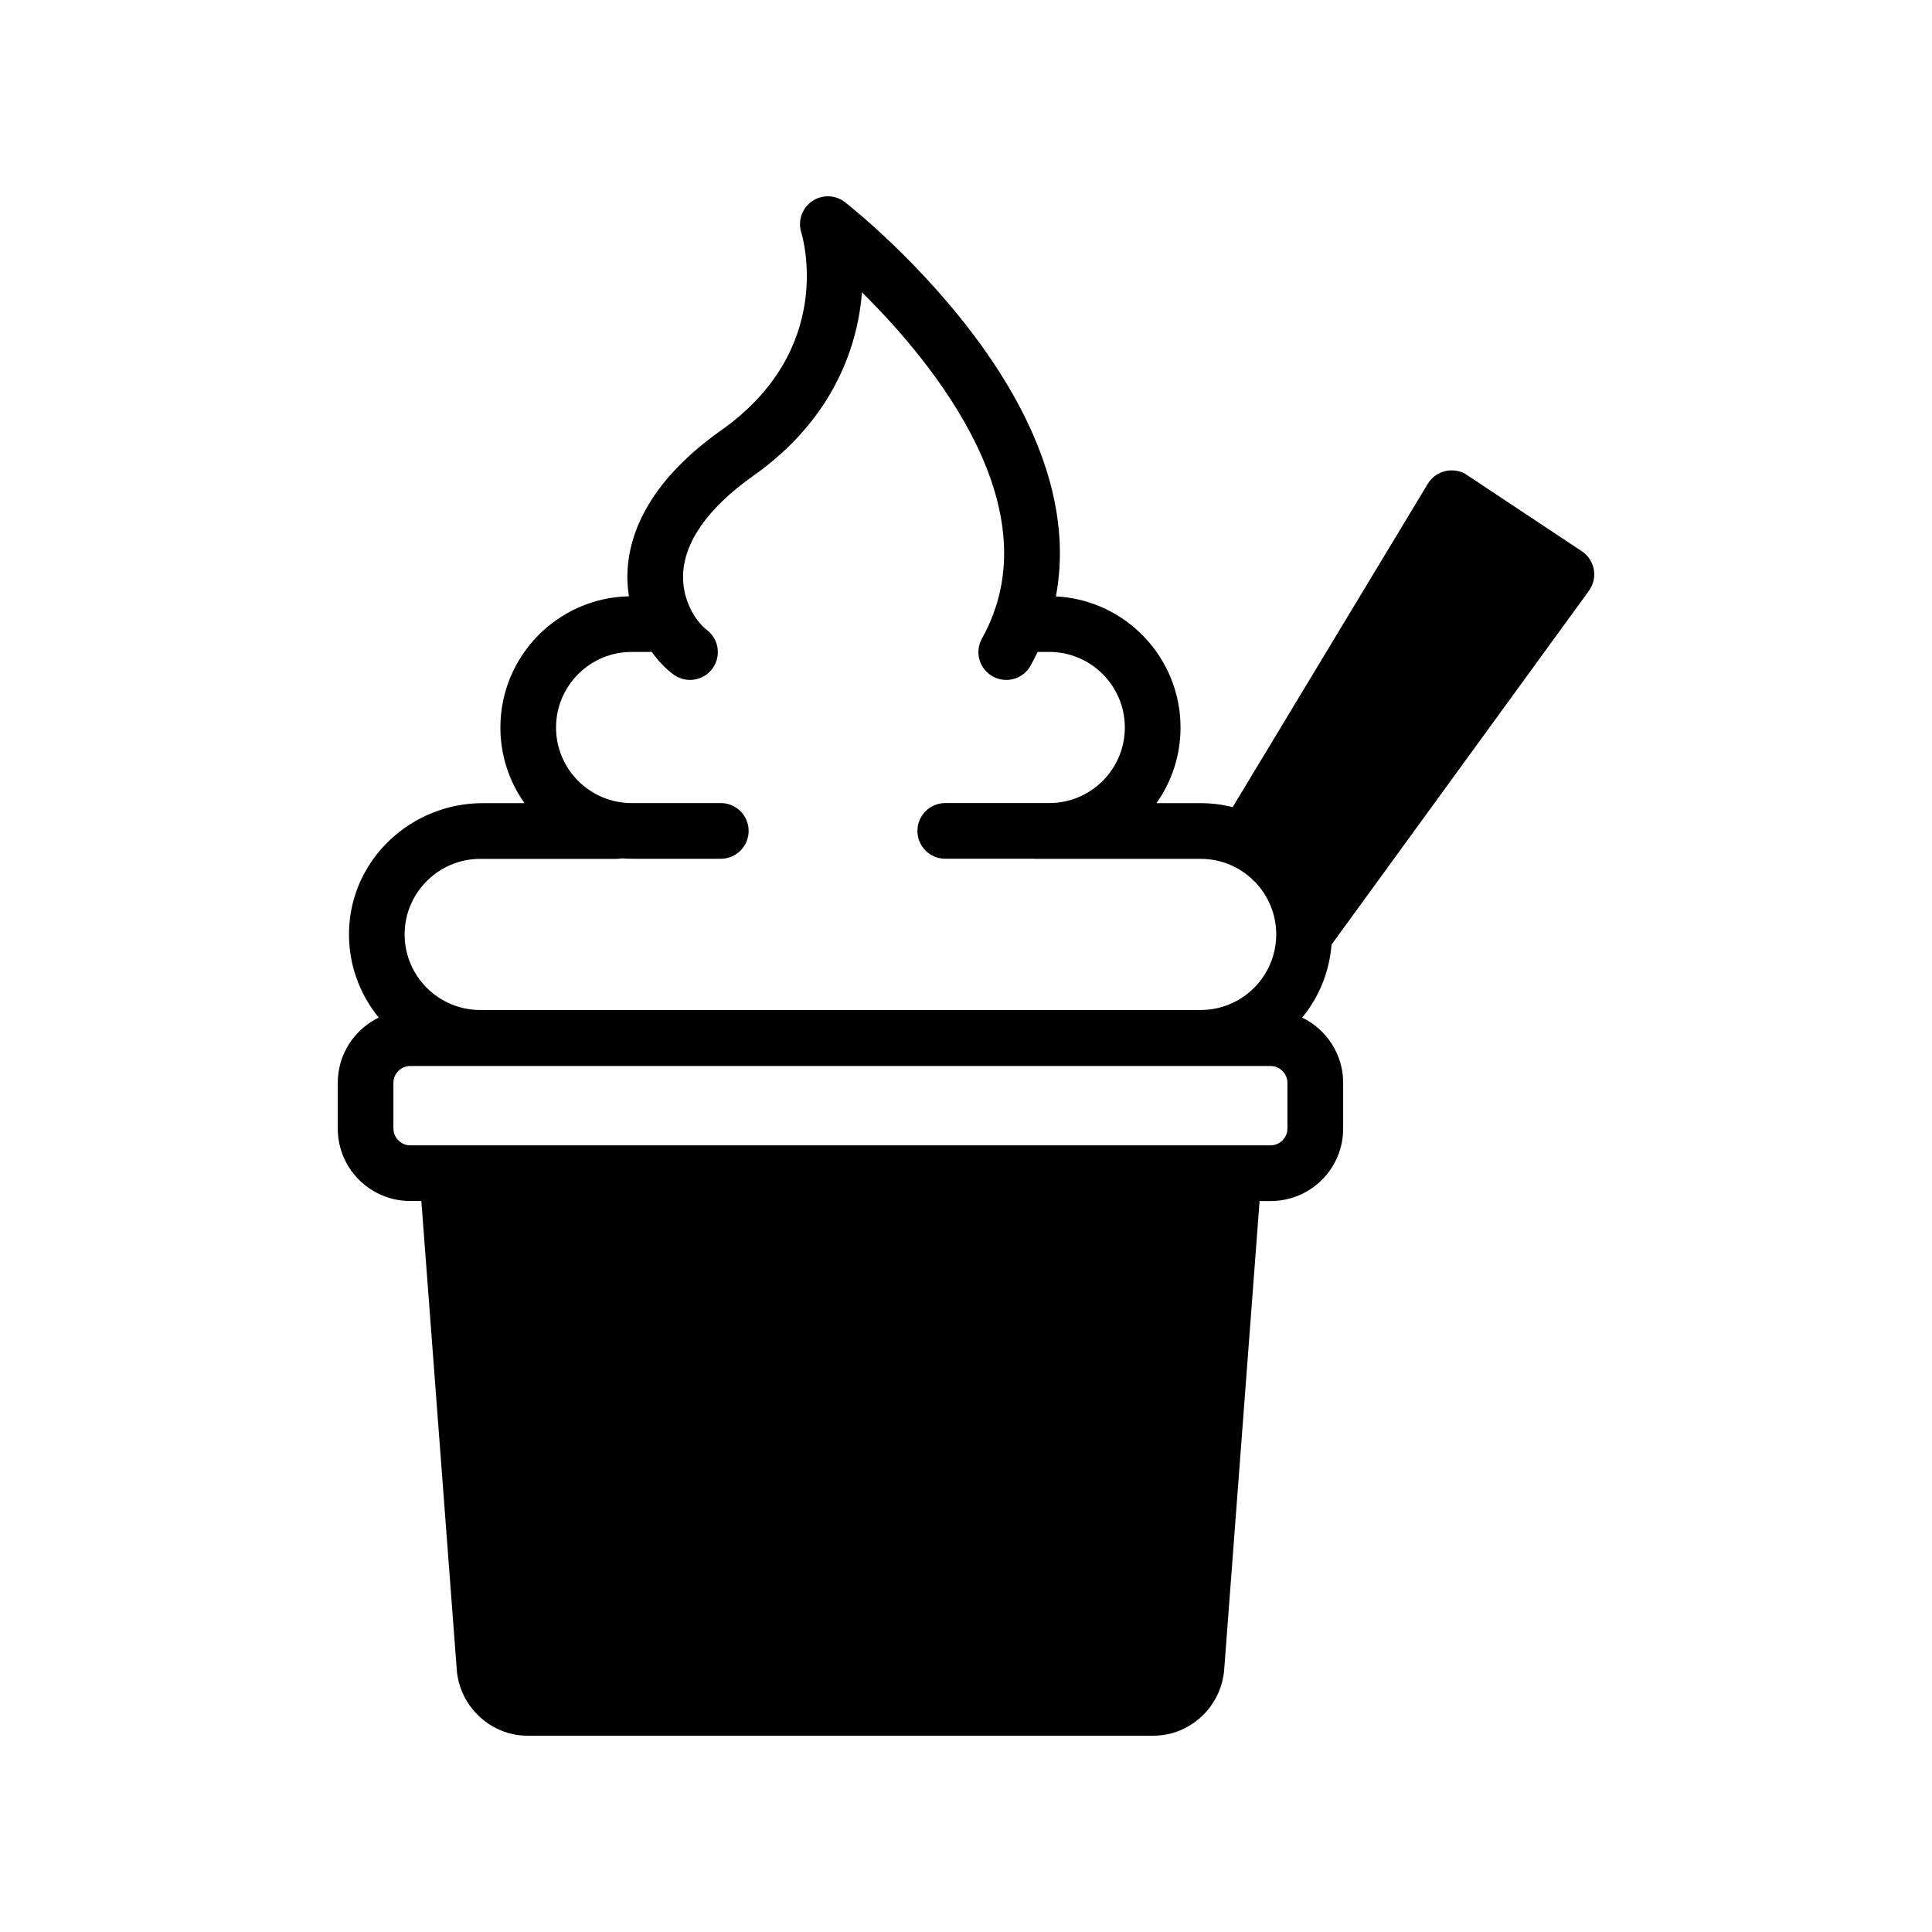 <?xml version="1.0" encoding="UTF-8"?>
<!-- Uploaded to: SVG Repo, www.svgrepo.com, Generator: SVG Repo Mixer Tools -->
<svg fill="#000000" width="800px" height="800px" version="1.1" viewBox="144 144 512 512" xmlns="http://www.w3.org/2000/svg">
 <path d="m565.08 300.57c1.184-1.629 1.652-3.668 1.297-5.648s-1.504-3.731-3.184-4.844l-31.152-20.676c-3.828-1.75-7.805-0.266-9.668 2.82l-51.703 85.676c-2.715-0.684-5.555-1.051-8.477-1.051h-11.727c4.019-5.672 6.387-12.59 6.387-20.051 0-18.594-14.664-33.824-33.031-34.742 3.848-20.262-2.75-42.824-19.605-66.305-15.996-22.281-35.488-37.543-36.312-38.184-2.547-1.977-6.078-2.055-8.727-0.219-2.648 1.836-3.793 5.203-2.836 8.281 0.391 1.25 9.207 30.906-21.207 52.398-20.316 14.359-24.742 28.824-24.875 38.43-0.027 1.91 0.129 3.769 0.414 5.57-18.848 0.387-34.066 15.828-34.066 34.766 0 7.465 2.371 14.379 6.387 20.051h-11.07c-18.801 0-34.703 14.652-35.414 33.441-0.336 8.875 2.676 17.059 7.867 23.383-6.418 3.109-10.863 9.668-10.863 17.262v12.16c0 10.598 8.59 19.188 19.188 19.188h2.961l9.395 124.36c0.82 9.727 9.051 17.344 18.73 17.344h165.89c9.684 0 17.91-7.617 18.738-17.406l9.387-124.29h2.961c10.598 0 19.188-8.59 19.188-19.188v-12.156c0-7.594-4.449-14.156-10.863-17.262 4.394-5.352 7.215-12.035 7.777-19.34zm-293.82 71.039h36.113c0.477 0 0.941-0.051 1.391-0.137 0.863 0.062 1.738 0.109 2.621 0.109h23.633c4.074 0 7.379-3.305 7.379-7.379s-3.305-7.379-7.379-7.379h-23.633c-11.043 0-20.027-8.984-20.027-20.027s8.984-20.027 20.027-20.027h5.336c1.766 2.445 3.734 4.469 5.707 5.945 3.262 2.445 7.887 1.781 10.332-1.48 2.445-3.262 1.781-7.887-1.48-10.332-2.57-1.926-6.363-7.309-6.266-14.242 0.121-8.859 6.566-18.051 18.637-26.582 20.531-14.508 27.598-33.34 28.777-48.613 19.418 19.219 50.77 57.773 31.797 91.746-1.988 3.559-0.715 8.055 2.848 10.043 1.137 0.637 2.375 0.938 3.59 0.938 2.59 0 5.102-1.363 6.449-3.785 0.672-1.203 1.285-2.414 1.867-3.641h3.086c11.043 0 20.027 8.984 20.027 20.027 0 11.043-8.984 20.027-20.027 20.027h-27.562c-4.074 0-7.379 3.305-7.379 7.379 0 4.078 3.305 7.379 7.379 7.379h23.551c0.176 0.012 0.348 0.027 0.523 0.027h43.609c11.043 0 20.027 8.984 20.027 20.027 0 11.043-8.984 20.027-20.027 20.027h-190.93c-11.043 0-20.027-8.984-20.027-20.027 0.004-11.039 8.988-20.023 20.027-20.023zm213.92 71.484c0 2.398-2.027 4.43-4.43 4.43h-228.06c-2.398 0-4.43-2.027-4.43-4.43v-12.16c0-2.398 2.027-4.43 4.43-4.43l228.06 0.004c2.398 0 4.43 2.027 4.43 4.43z"/>
</svg>